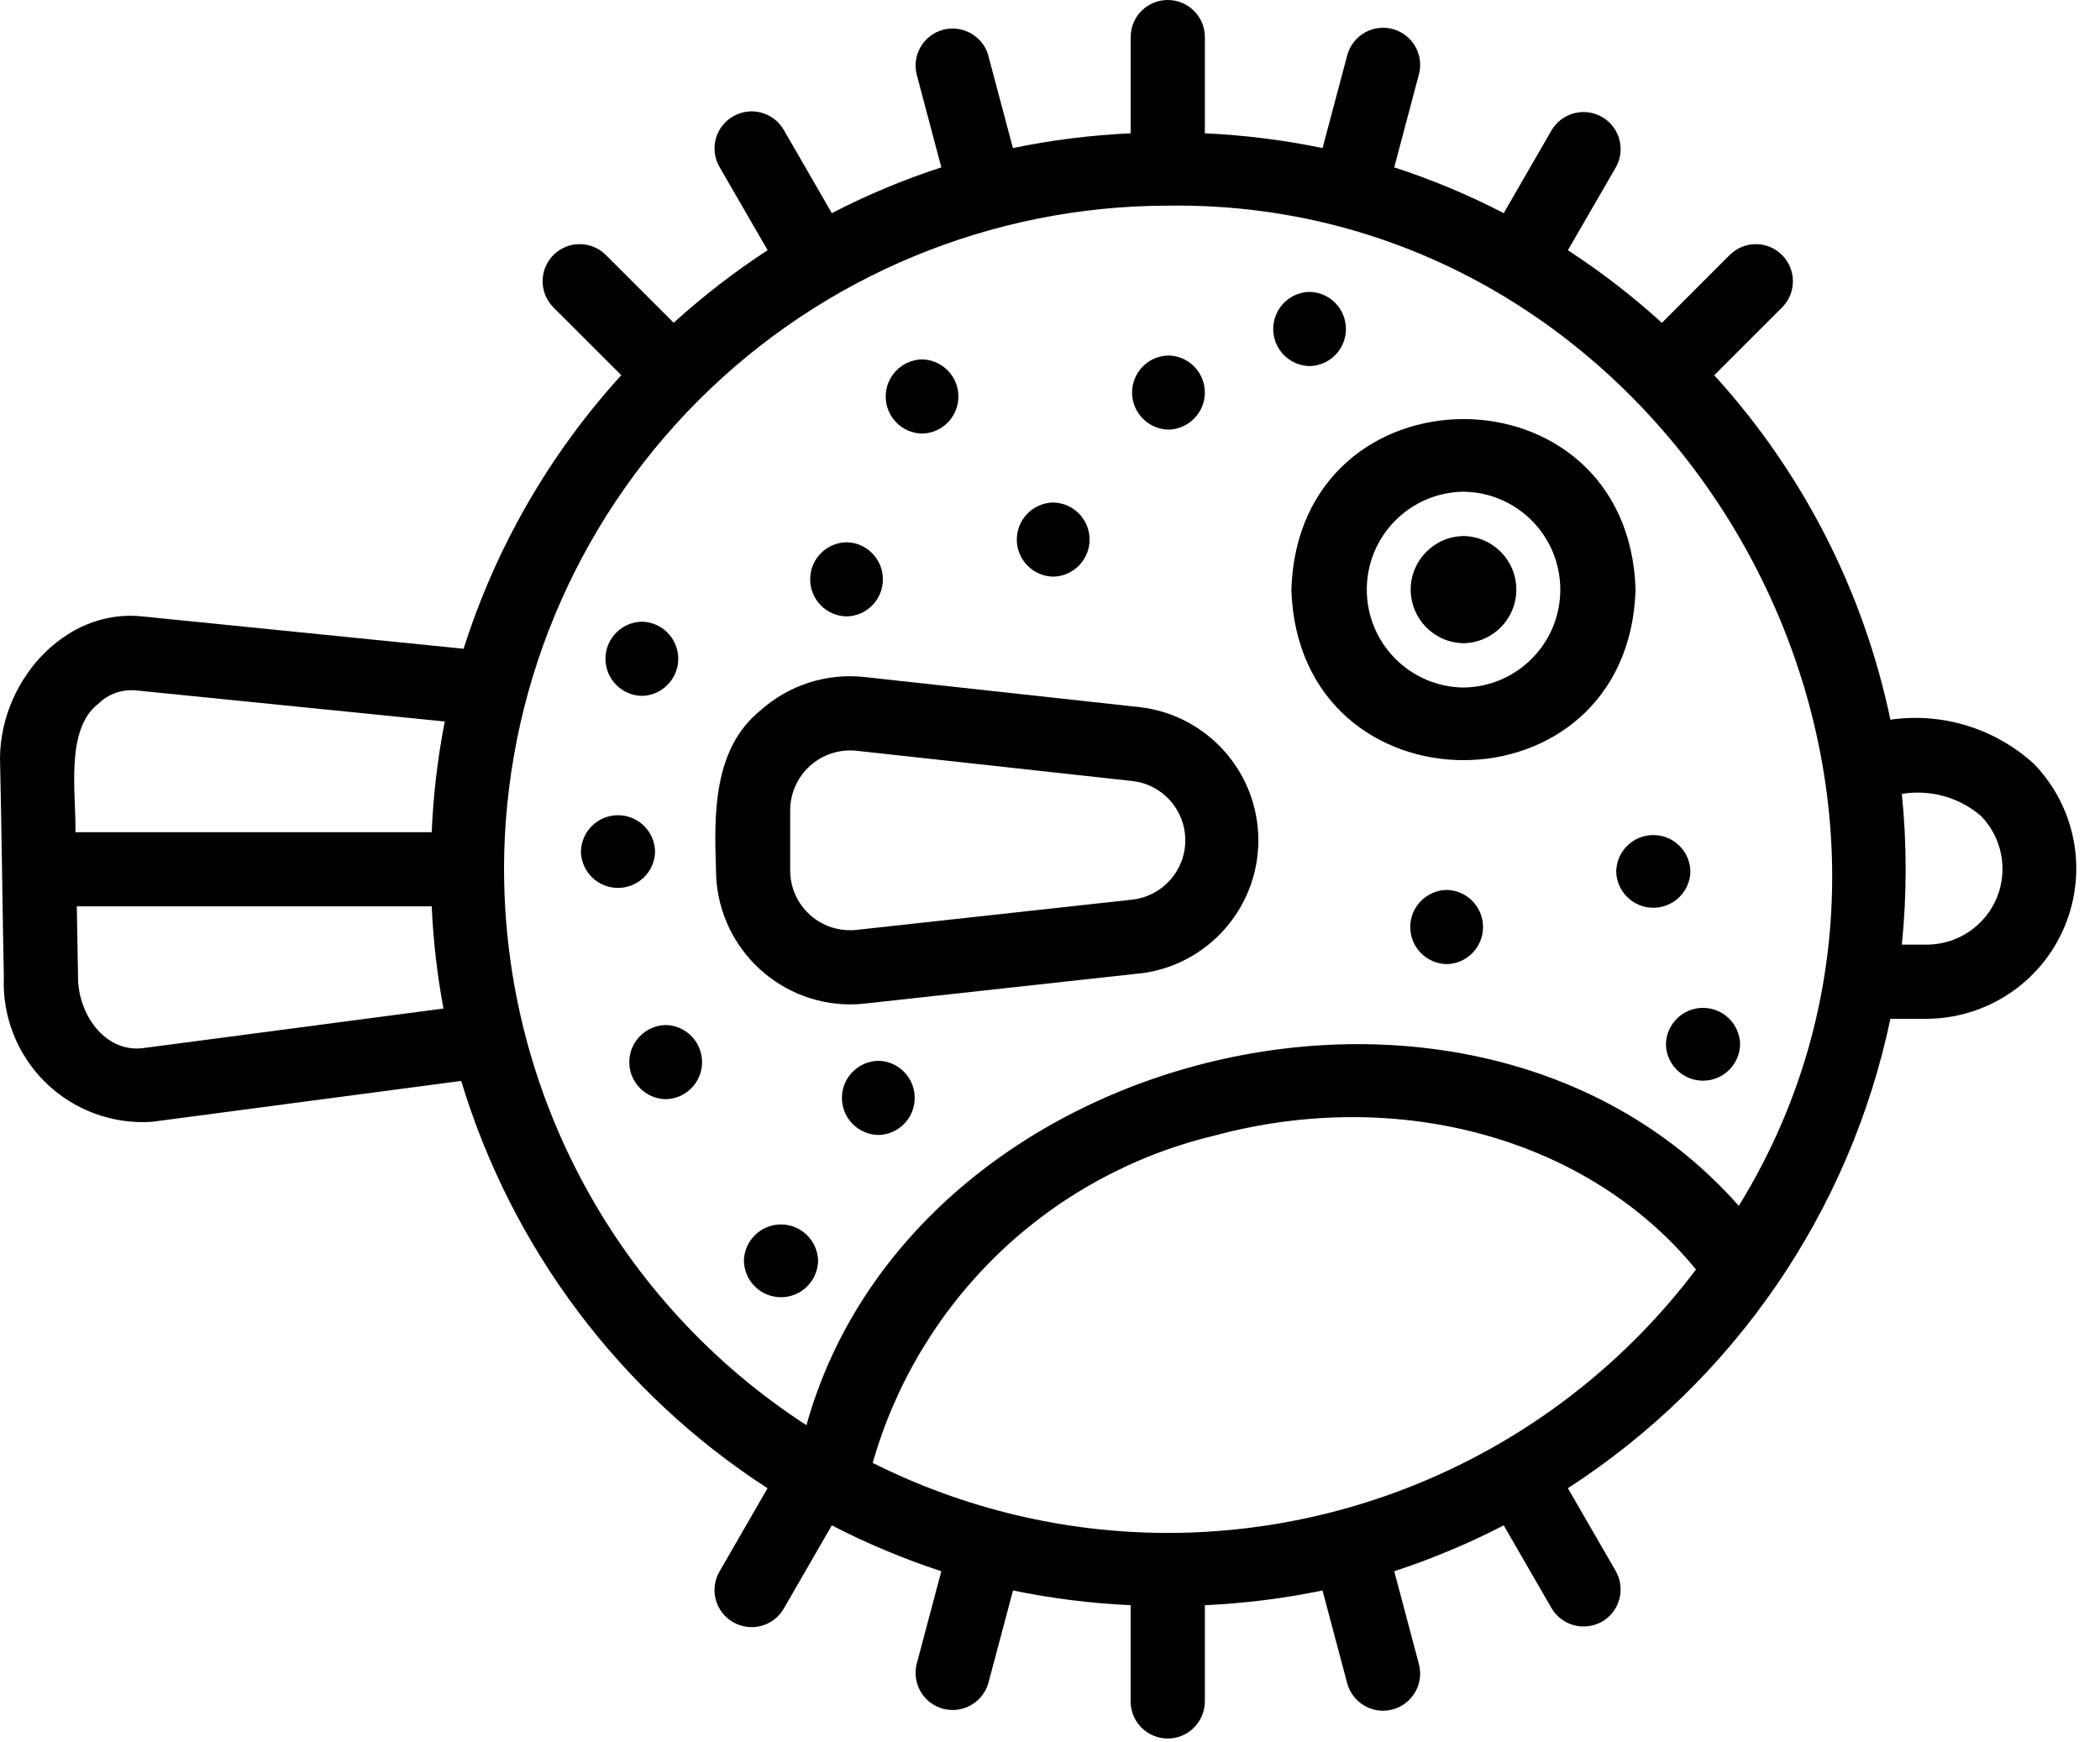 <svg width="47" height="39" viewBox="0 0 47 39" fill="none" xmlns="http://www.w3.org/2000/svg">
<path d="M45.518 17.095C44.65 16.304 43.471 15.941 42.309 16.109C41.708 13.233 40.346 10.572 38.366 8.399L39.896 6.87C40.209 6.544 40.203 6.027 39.883 5.707C39.564 5.388 39.049 5.384 38.723 5.697L37.194 7.227V7.224C36.538 6.629 35.834 6.085 35.091 5.601L36.168 3.738C36.386 3.341 36.247 2.845 35.857 2.619C35.465 2.393 34.965 2.522 34.73 2.908L33.655 4.771C32.866 4.362 32.047 4.02 31.204 3.746L31.756 1.667C31.814 1.453 31.783 1.227 31.673 1.036C31.563 0.845 31.38 0.706 31.169 0.65C30.955 0.592 30.729 0.623 30.538 0.733C30.347 0.845 30.208 1.025 30.152 1.239L29.6 3.314C28.732 3.134 27.852 3.024 26.966 2.984V0.818C26.96 0.363 26.588 0 26.136 0C25.681 0 25.312 0.363 25.306 0.818V2.984C24.42 3.024 23.54 3.134 22.67 3.314L22.118 1.239H22.12C21.994 0.805 21.545 0.552 21.107 0.666C20.672 0.782 20.408 1.227 20.516 1.667L21.068 3.746C20.225 4.02 19.406 4.363 18.617 4.771L17.542 2.908C17.311 2.511 16.805 2.374 16.407 2.605C16.01 2.833 15.873 3.341 16.104 3.738L17.181 5.601H17.179C16.436 6.085 15.734 6.629 15.078 7.224L13.549 5.697C13.223 5.384 12.706 5.388 12.387 5.707C12.067 6.027 12.063 6.544 12.376 6.87L13.906 8.399H13.904C12.3 10.161 11.096 12.251 10.376 14.521L3.222 13.801C1.414 13.583 -0.074 15.337 0.003 17.12C0.032 18.319 0.061 20.673 0.086 21.872V21.874C0.049 22.756 0.389 23.613 1.02 24.23C1.653 24.848 2.516 25.168 3.398 25.11L10.322 24.194C11.457 27.951 13.887 31.18 17.178 33.312L16.103 35.175C15.873 35.572 16.01 36.08 16.406 36.308C16.805 36.539 17.311 36.402 17.542 36.005L18.617 34.142C19.405 34.55 20.225 34.893 21.068 35.169L20.515 37.248V37.246C20.408 37.686 20.671 38.13 21.107 38.247C21.545 38.363 21.993 38.108 22.12 37.674L22.672 35.599H22.67C23.539 35.779 24.419 35.889 25.305 35.929V38.095C25.312 38.55 25.681 38.913 26.136 38.913C26.588 38.913 26.957 38.55 26.966 38.095V35.929C27.852 35.889 28.732 35.779 29.599 35.599L30.151 37.674C30.27 38.116 30.724 38.382 31.166 38.263C31.61 38.145 31.874 37.691 31.756 37.246L31.204 35.167V35.169C32.046 34.893 32.866 34.55 33.655 34.142L34.73 36.005C34.964 36.391 35.464 36.52 35.857 36.296C36.247 36.07 36.386 35.572 36.168 35.175L35.091 33.311C38.802 30.91 41.4 27.129 42.309 22.804H43.145C44.488 22.787 45.696 21.974 46.211 20.731C46.727 19.49 46.456 18.06 45.518 17.095ZM2.199 15.754C2.423 15.532 2.736 15.422 3.05 15.454L9.954 16.149C9.795 16.966 9.697 17.794 9.662 18.627H1.688C1.709 17.797 1.447 16.331 2.199 15.754ZM3.187 23.462C2.336 23.556 1.738 22.686 1.746 21.85L1.719 20.287H9.664H9.662C9.697 21.055 9.784 21.819 9.925 22.574L3.187 23.462ZM11.283 19.455L11.28 19.457C11.285 15.518 12.851 11.742 15.637 8.957C18.422 6.172 22.197 4.608 26.136 4.603C37.463 4.441 44.825 17.392 38.916 26.991C33.058 20.352 20.442 23.346 18.049 31.899H18.047C13.832 29.166 11.285 24.481 11.281 19.457L11.283 19.455ZM26.136 34.312C23.843 34.31 21.582 33.773 19.532 32.744C20.04 30.959 21.016 29.34 22.354 28.053C23.693 26.767 25.351 25.86 27.157 25.424C31.322 24.295 35.575 25.498 37.957 28.414V28.416C35.157 32.125 30.783 34.308 26.136 34.312ZM43.146 21.144H42.565C42.679 20.022 42.679 18.893 42.565 17.77C43.204 17.664 43.856 17.847 44.343 18.27C44.812 18.758 44.947 19.476 44.688 20.101C44.426 20.725 43.82 21.134 43.146 21.144Z" fill="black"/>
<path d="M28.902 13.197C29.064 18.288 36.446 18.286 36.606 13.197C36.444 8.107 29.064 8.109 28.902 13.197ZM32.754 11.006C33.956 11.02 34.921 11.998 34.921 13.197C34.921 14.397 33.956 15.375 32.754 15.389C31.555 15.375 30.59 14.397 30.59 13.197C30.59 11.998 31.555 11.02 32.754 11.006Z" fill="black"/>
<path d="M32.754 14.397C33.41 14.386 33.937 13.853 33.937 13.197C33.937 12.541 33.41 12.008 32.754 11.998C32.1 12.008 31.573 12.541 31.573 13.197C31.573 13.853 32.1 14.387 32.754 14.397Z" fill="black"/>
<path d="M19.021 22.482C19.131 22.482 19.239 22.476 19.347 22.464L25.517 21.787V21.789C27.026 21.609 28.163 20.328 28.163 18.809C28.163 17.29 27.026 16.009 25.517 15.829L19.347 15.154C18.501 15.061 17.654 15.333 17.021 15.901C15.954 16.759 15.981 18.244 16.025 19.486C16.035 21.136 17.369 22.472 19.021 22.482ZM17.685 18.132C17.687 17.753 17.849 17.394 18.131 17.14C18.413 16.887 18.789 16.765 19.167 16.804L25.337 17.481C26.015 17.553 26.528 18.126 26.528 18.809C26.528 19.492 26.015 20.062 25.337 20.137L19.167 20.814C18.789 20.853 18.413 20.733 18.131 20.48C17.847 20.226 17.685 19.865 17.685 19.485V18.132Z" fill="black"/>
<path d="M23.573 12.907C24.023 12.899 24.386 12.529 24.386 12.077C24.386 11.624 24.023 11.257 23.57 11.247C23.12 11.257 22.757 11.624 22.757 12.077C22.757 12.529 23.12 12.899 23.573 12.907Z" fill="black"/>
<path d="M18.947 13.797C19.399 13.789 19.76 13.42 19.76 12.967C19.76 12.515 19.399 12.146 18.947 12.137C18.494 12.146 18.131 12.515 18.133 12.967C18.133 13.42 18.494 13.789 18.947 13.797Z" fill="black"/>
<path d="M20.636 9.705C21.089 9.696 21.45 9.327 21.45 8.875C21.45 8.422 21.089 8.055 20.636 8.044C20.184 8.055 19.823 8.424 19.823 8.875C19.823 9.327 20.184 9.696 20.636 9.705Z" fill="black"/>
<path d="M26.151 9.617C26.603 9.606 26.966 9.237 26.966 8.787C26.966 8.334 26.603 7.965 26.151 7.957C25.7 7.965 25.337 8.334 25.337 8.787C25.337 9.239 25.7 9.606 26.151 9.617Z" fill="black"/>
<path d="M36.172 19.505C36.183 19.957 36.55 20.318 37.002 20.318C37.455 20.318 37.824 19.957 37.833 19.505C37.824 19.052 37.455 18.691 37.002 18.691C36.55 18.691 36.183 19.052 36.172 19.505Z" fill="black"/>
<path d="M32.378 19.919C31.926 19.928 31.563 20.297 31.563 20.75C31.563 21.202 31.926 21.571 32.378 21.58C32.831 21.571 33.192 21.202 33.192 20.75C33.192 20.297 32.831 19.928 32.378 19.919Z" fill="black"/>
<path d="M18.31 28.221C18.299 27.77 17.932 27.407 17.48 27.407C17.027 27.407 16.658 27.77 16.649 28.221C16.658 28.673 17.027 29.036 17.48 29.036C17.932 29.036 18.299 28.673 18.31 28.221Z" fill="black"/>
<path d="M19.659 23.744C19.206 23.752 18.843 24.122 18.843 24.574C18.843 25.027 19.206 25.396 19.659 25.404C20.111 25.396 20.472 25.027 20.472 24.574C20.472 24.122 20.111 23.752 19.659 23.744Z" fill="black"/>
<path d="M14.9 22.943C14.447 22.953 14.084 23.323 14.084 23.773C14.084 24.226 14.447 24.595 14.9 24.603C15.352 24.595 15.713 24.226 15.713 23.773C15.713 23.323 15.352 22.953 14.9 22.943Z" fill="black"/>
<path d="M14.661 19.061C14.653 18.608 14.283 18.247 13.831 18.247C13.379 18.247 13.011 18.608 13.001 19.061C13.011 19.513 13.379 19.874 13.831 19.874C14.283 19.874 14.653 19.513 14.661 19.061Z" fill="black"/>
<path d="M14.367 15.576C14.817 15.567 15.18 15.198 15.18 14.745C15.18 14.293 14.817 13.924 14.367 13.915C13.914 13.924 13.551 14.293 13.551 14.745C13.551 15.198 13.914 15.567 14.367 15.576Z" fill="black"/>
<path d="M29.309 8.194C29.762 8.185 30.123 7.816 30.123 7.364C30.123 6.911 29.762 6.542 29.309 6.533C28.857 6.542 28.496 6.911 28.496 7.364C28.496 7.816 28.857 8.185 29.309 8.194Z" fill="black"/>
<path d="M37.285 23.375C37.293 23.825 37.663 24.189 38.115 24.189C38.567 24.189 38.937 23.825 38.945 23.375C38.937 22.922 38.567 22.559 38.115 22.559C37.663 22.559 37.293 22.922 37.285 23.375Z" fill="black"/>
</svg>
